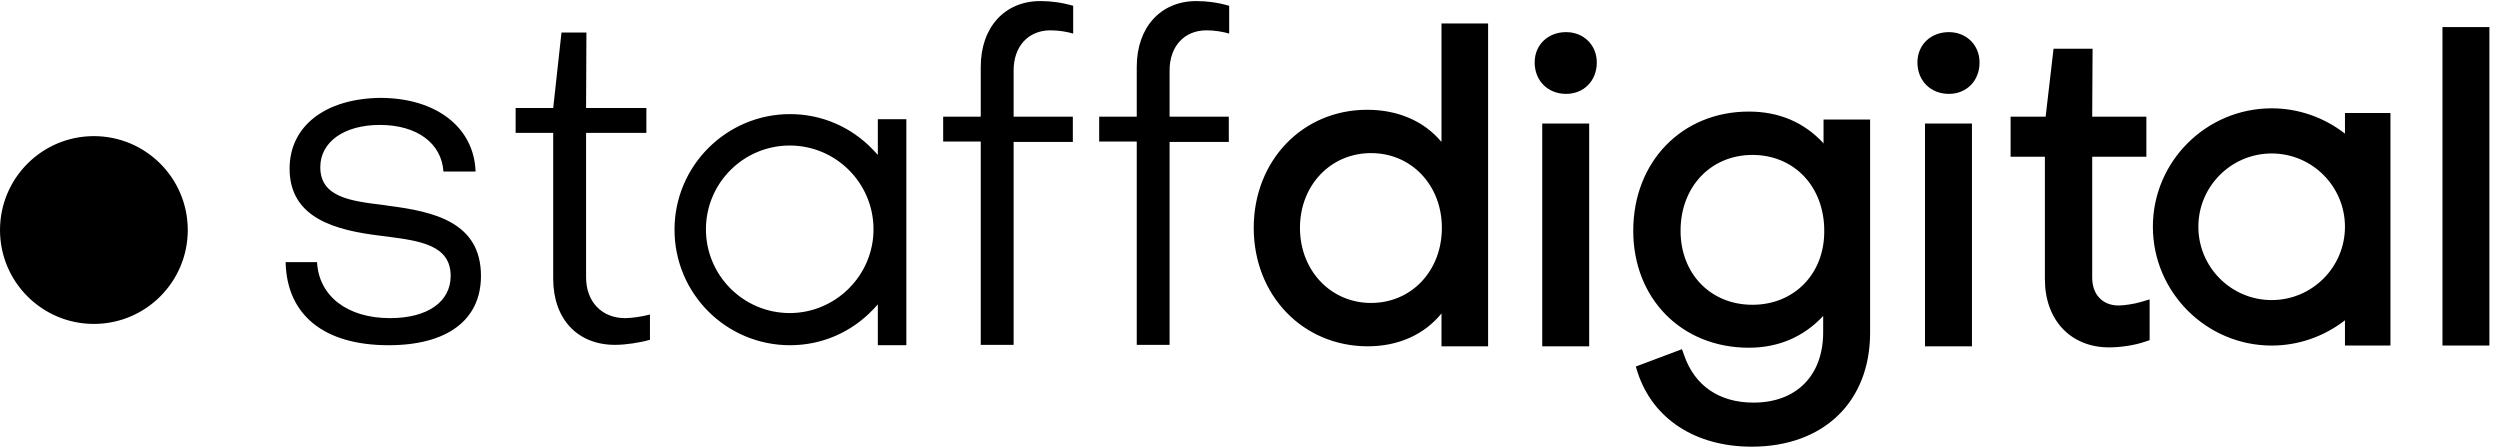 <svg width="67" height="12" viewBox="0 0 67 12" fill="none" xmlns="http://www.w3.org/2000/svg">
<path fill-rule="evenodd" clip-rule="evenodd" d="M28.752 3.126H27.165V1.887C27.165 1.239 27.561 0.813 28.151 0.813C28.384 0.813 28.597 0.852 28.761 0.9V0.155C28.461 0.068 28.171 0.029 27.881 0.029C26.922 0.029 26.284 0.736 26.284 1.79V3.126H25.277V3.794H26.284V9.242H27.165V3.803H28.752V3.126ZM38.623 3.794C38.158 3.242 37.461 2.942 36.639 2.942C34.906 2.942 33.6 4.306 33.6 6.106C33.6 7.916 34.916 9.281 36.658 9.281C37.471 9.281 38.168 8.971 38.632 8.4V9.281H39.881V0.629H38.632V3.794H38.623ZM38.642 6.106C38.642 7.258 37.829 8.119 36.745 8.119C35.661 8.119 34.839 7.248 34.839 6.106C34.839 4.965 35.661 4.103 36.745 4.103C37.829 4.103 38.642 4.965 38.642 6.106ZM41.971 0.861C41.487 0.861 41.129 1.2 41.129 1.674C41.129 2.158 41.477 2.516 41.971 2.516C42.445 2.516 42.794 2.168 42.794 1.674C42.794 1.21 42.445 0.861 41.971 0.861ZM42.59 3.31H41.332V9.281H42.59V3.31ZM48.881 3.852L48.871 3.841V3.203H50.119V8.913C50.119 10.771 48.871 11.971 46.945 11.971C45.435 11.971 44.294 11.226 43.887 9.977L43.839 9.823L45.077 9.358L45.136 9.523C45.416 10.335 46.074 10.79 46.993 10.79C48.145 10.79 48.861 10.065 48.861 8.903V8.468C48.339 9.029 47.661 9.319 46.868 9.319C45.068 9.319 43.771 8.003 43.771 6.184C43.771 4.335 45.077 2.99 46.868 2.99C47.676 2.99 48.35 3.277 48.871 3.841V3.852H48.881ZM46.965 8.168C45.842 8.168 45.039 7.335 45.039 6.184C45.039 5.003 45.852 4.152 46.965 4.152C48.087 4.152 48.89 5.003 48.89 6.184C48.9 7.335 48.087 8.168 46.965 8.168ZM51.387 1.674C51.387 1.2 51.745 0.861 52.229 0.861C52.703 0.861 53.052 1.21 53.052 1.674C53.052 2.168 52.703 2.516 52.229 2.516C51.736 2.516 51.387 2.158 51.387 1.674ZM51.59 3.31H52.848V9.281H51.59V3.31ZM56.071 7.442C56.071 7.897 56.352 8.187 56.777 8.187C56.923 8.187 57.194 8.148 57.387 8.09L57.61 8.023V9.116L57.493 9.155C57.223 9.252 56.826 9.31 56.526 9.31C55.49 9.31 54.803 8.574 54.803 7.481V4.2H53.884V3.126H54.823L55.035 1.306H56.081L56.071 3.126H57.523V4.2H56.071V7.442ZM65.458 0.726H66.716V9.261H65.458V0.726ZM60.881 2.903C61.597 2.903 62.284 3.145 62.845 3.581V3.029H64.064V9.261H62.845V8.584C62.284 9.019 61.597 9.261 60.881 9.261C59.129 9.261 57.697 7.829 57.697 6.077C57.697 4.326 59.129 2.903 60.881 2.903ZM60.881 8.042C61.965 8.042 62.845 7.161 62.845 6.077C62.845 4.994 61.965 4.113 60.881 4.113C59.797 4.113 58.916 4.994 58.916 6.077C58.916 7.161 59.797 8.042 60.881 8.042ZM10.413 9.252C11.99 9.252 12.89 8.574 12.89 7.394C12.89 5.952 11.623 5.671 10.423 5.516L10.297 5.497L10.284 5.495C9.408 5.389 8.584 5.29 8.584 4.481C8.584 3.803 9.223 3.348 10.181 3.348C11.178 3.348 11.836 3.842 11.884 4.597H12.745C12.707 3.416 11.69 2.623 10.19 2.623C8.719 2.642 7.761 3.377 7.761 4.519C7.761 5.855 9 6.174 10.21 6.319L10.365 6.339L10.375 6.34C11.252 6.456 12.078 6.565 12.078 7.394C12.078 8.09 11.458 8.526 10.452 8.526C9.31 8.526 8.545 7.936 8.497 7.026H7.655C7.684 8.439 8.681 9.252 10.413 9.252ZM17.419 9.106C17.148 9.184 16.771 9.242 16.481 9.242C15.474 9.242 14.826 8.545 14.826 7.471V3.561H13.819V2.894H14.826L15.048 0.871H15.716L15.707 2.894H17.323V3.561H15.707V7.432C15.707 8.09 16.132 8.526 16.752 8.526C16.926 8.526 17.197 8.487 17.419 8.429V9.106ZM31.345 3.126H32.932V3.803H31.345V9.242H30.465V3.794H29.458V3.126H30.465V1.79C30.465 0.736 31.103 0.029 32.061 0.029C32.352 0.029 32.642 0.068 32.942 0.155V0.9C32.777 0.852 32.565 0.813 32.332 0.813C31.742 0.813 31.345 1.239 31.345 1.887V3.126ZM24.29 9.242V3.194H23.526V4.152L23.4 4.016C22.81 3.397 22.016 3.058 21.174 3.058C19.471 3.058 18.077 4.442 18.077 6.155C18.077 7.868 19.461 9.252 21.174 9.252C22.016 9.252 22.81 8.913 23.4 8.294L23.526 8.158V9.252H24.29V9.242ZM21.165 8.39C19.926 8.39 18.919 7.384 18.919 6.145C18.919 4.906 19.926 3.9 21.165 3.9C22.403 3.9 23.41 4.906 23.41 6.145C23.41 7.384 22.393 8.39 21.165 8.39ZM5.032 6.165C5.032 7.554 3.906 8.681 2.516 8.681C1.127 8.681 0 7.554 0 6.165C0 4.775 1.127 3.648 2.516 3.648C3.906 3.648 5.032 4.775 5.032 6.165Z" fill="black"/>
</svg>
